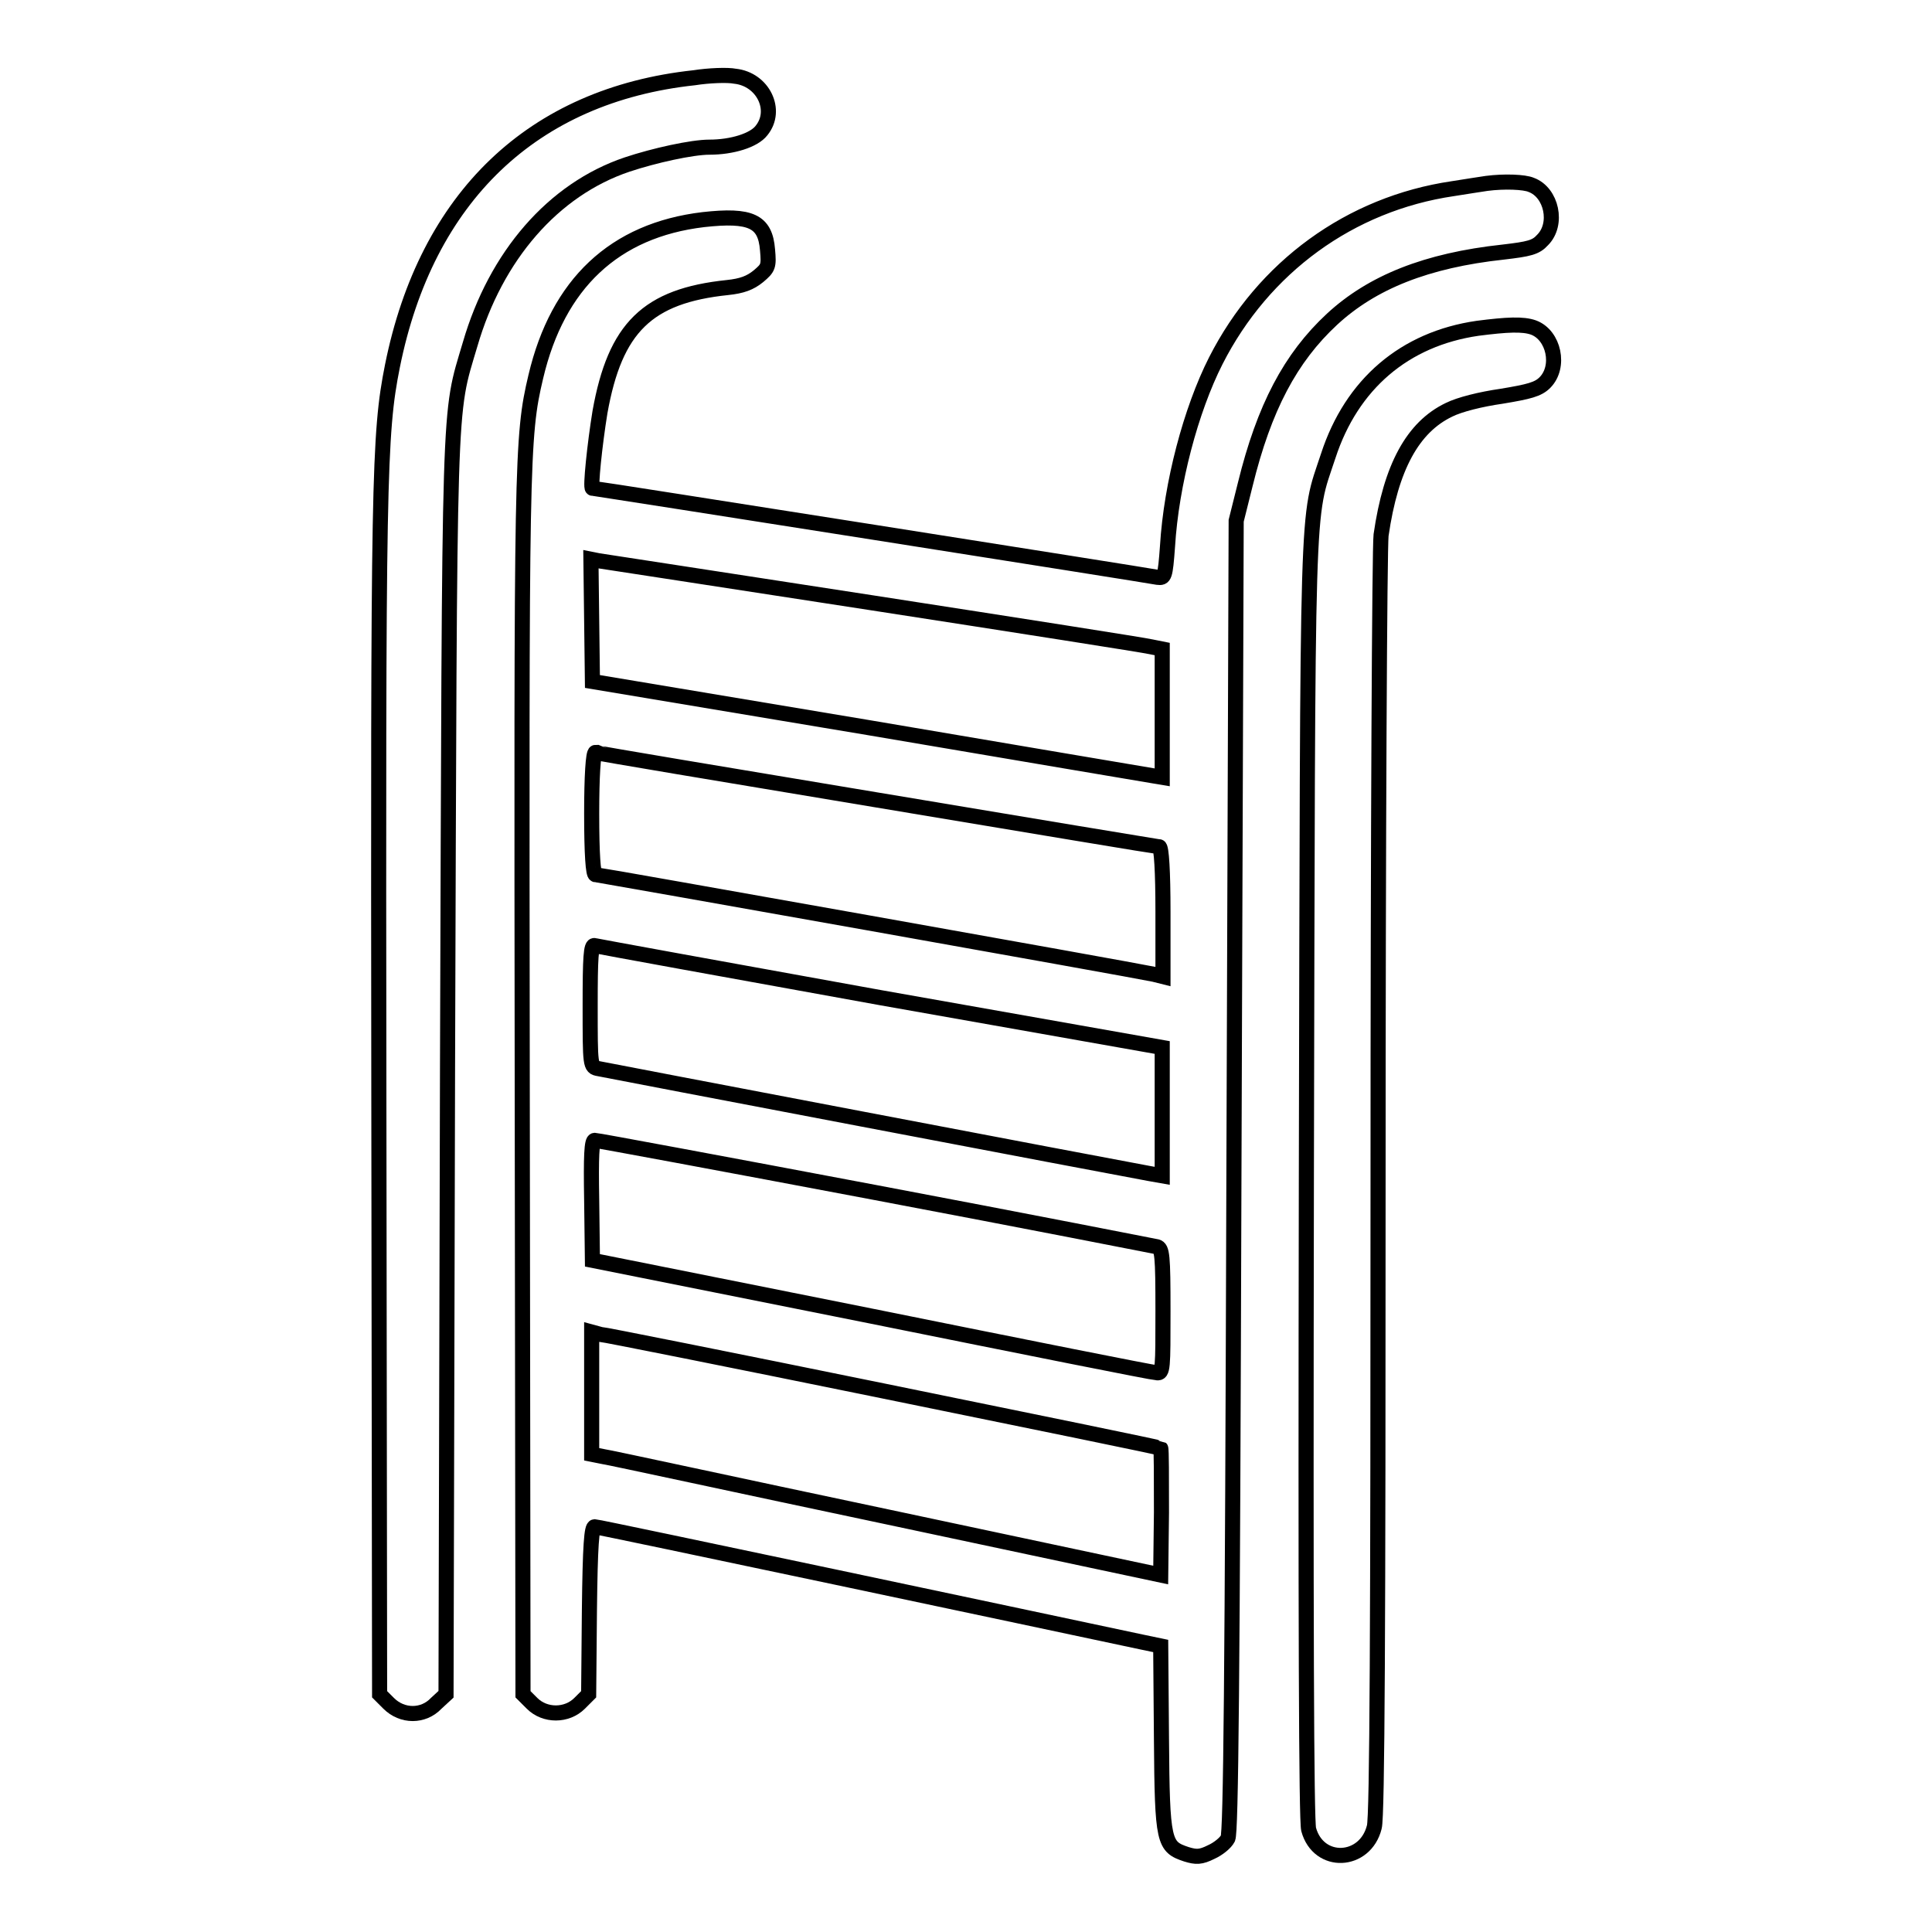 <?xml version="1.0" encoding="utf-8"?>
<!-- Svg Vector Icons : http://www.onlinewebfonts.com/icon -->
<!DOCTYPE svg PUBLIC "-//W3C//DTD SVG 1.1//EN" "http://www.w3.org/Graphics/SVG/1.1/DTD/svg11.dtd">
<svg version="1.1" xmlns="http://www.w3.org/2000/svg" xmlns:xlink="http://www.w3.org/1999/xlink" x="0px" y="0px" viewBox="0 0 256 256" enable-background="new 0 0 256 256" xml:space="preserve">
<g><g><g><path stroke-width="2" fill-opacity="0" stroke="#000000"  d="M92,10.3C70.6,12.6,56.5,26.1,52,48.5c-1.8,9-1.9,15.1-1.8,97.1l0.1,78.9l1.2,1.2c1.8,1.8,4.6,1.8,6.3,0l1.3-1.2l0.2-83c0.3-90.8,0.1-86.1,3-95.9c3.4-11.7,11-20.5,20.8-23.8c3.6-1.2,8.6-2.3,10.9-2.3c3,0,5.9-0.9,6.9-2.2c2.2-2.7,0.2-6.8-3.5-7.2C96.4,9.9,93.9,10,92,10.3z"/><path stroke-width="2" fill-opacity="0" stroke="#000000"  d="M197,24.3c-0.6,0.1-2.7,0.4-4.5,0.7c-13.6,2-25.1,10.4-31.4,22.8c-3.3,6.5-5.9,16.3-6.4,24.6c-0.3,4.1-0.4,4.2-1.3,4.1c-0.9-0.2-74.5-11.8-74.9-11.8c-0.3,0,0.3-5.8,1-10.1c2-11.2,6.3-15.4,16.9-16.5c1.9-0.2,3-0.6,4.1-1.5c1.3-1.1,1.4-1.3,1.2-3.5c-0.3-3.8-2.2-4.7-8.5-4C81.4,30.5,73.9,37.6,71,49.9c-1.9,8-1.9,11-1.8,94.3l0.1,80.3l1.2,1.2c1.7,1.7,4.6,1.7,6.3,0l1.2-1.2l0.1-11.1c0.1-8.8,0.3-11.1,0.7-11.1c0.5,0,60.4,12.7,72.6,15.3l2.4,0.5l0.1,12.3c0.1,13.8,0.3,14.3,3.3,15.3c1.3,0.4,1.9,0.4,3.3-0.3c0.9-0.4,1.9-1.2,2.2-1.8c0.4-0.7,0.6-20.9,0.8-87.8l0.3-86.8l1.2-4.8c2.5-10.2,6-16.8,11.5-21.9c5.3-4.9,12.5-7.8,22.7-8.9c3.4-0.4,4.3-0.6,5.2-1.6c2.1-2.1,1.2-6.3-1.5-7.3C202,24.1,199.3,24,197,24.3z M115.7,79.9c19.4,3,36,5.6,36.8,5.8L154,86v8.5v8.5l-1.2-0.2c-0.7-0.1-17.7-3-37.8-6.4l-36.5-6.1l-0.1-8.1l-0.1-8.1l1,0.2C79.9,74.4,96.3,76.9,115.7,79.9z M116.2,106c20.3,3.4,37.2,6.2,37.4,6.2c0.3,0,0.5,3.3,0.5,8.6v8.6l-1.2-0.3c-2.8-0.6-73.6-13.2-74-13.2c-0.3,0-0.5-2.7-0.5-8.1c0-4.9,0.2-8.1,0.5-8.1C79,99.8,95.8,102.6,116.2,106z M116.7,132.2l37.3,6.6v8.5v8.5l-1.7-0.3c-5.5-1-72.1-13.7-73-13.9c-1.1-0.2-1.1-0.3-1.1-8.4c0-6.3,0.1-8.1,0.6-7.9C79.2,125.4,96.2,128.5,116.7,132.2z M115.9,158c20.1,3.8,36.9,7.1,37.4,7.2c0.7,0.2,0.8,1.1,0.8,8.5c0,7.6,0,8.3-0.8,8.2c-0.5,0-17.5-3.4-37.8-7.5L78.5,167l-0.1-8c-0.1-5.8,0-7.9,0.4-7.9C79.1,151.1,95.8,154.2,115.9,158z M117,184.3c20.1,4.1,36.7,7.5,36.8,7.6c0.1,0.1,0.1,3.9,0.1,8.5l-0.1,8.3l-36.2-7.7c-19.9-4.2-36.9-7.9-37.7-8l-1.5-0.3v-8.1v-8.1l1.1,0.3C79.9,176.8,96.9,180.2,117,184.3z"/><path stroke-width="2" fill-opacity="0" stroke="#000000"  d="M195.8,43.5c-9.7,1.4-16.7,7.4-19.8,16.9c-2.9,8.8-2.7,3.1-2.9,95.8c-0.1,59.3,0,84.9,0.3,86.2c1.3,4.8,7.5,4.5,8.7-0.3c0.4-1.3,0.5-27.2,0.5-85.2c0-46.3,0.2-84.5,0.4-86c1.3-9,4.2-14.3,9-16.6c1.4-0.7,4.2-1.4,7-1.8c3.6-0.6,4.8-0.9,5.7-1.8c2.1-2.1,1.2-6.3-1.5-7.3C201.8,42.9,199.7,43,195.8,43.5z"/></g></g></g>
</svg>